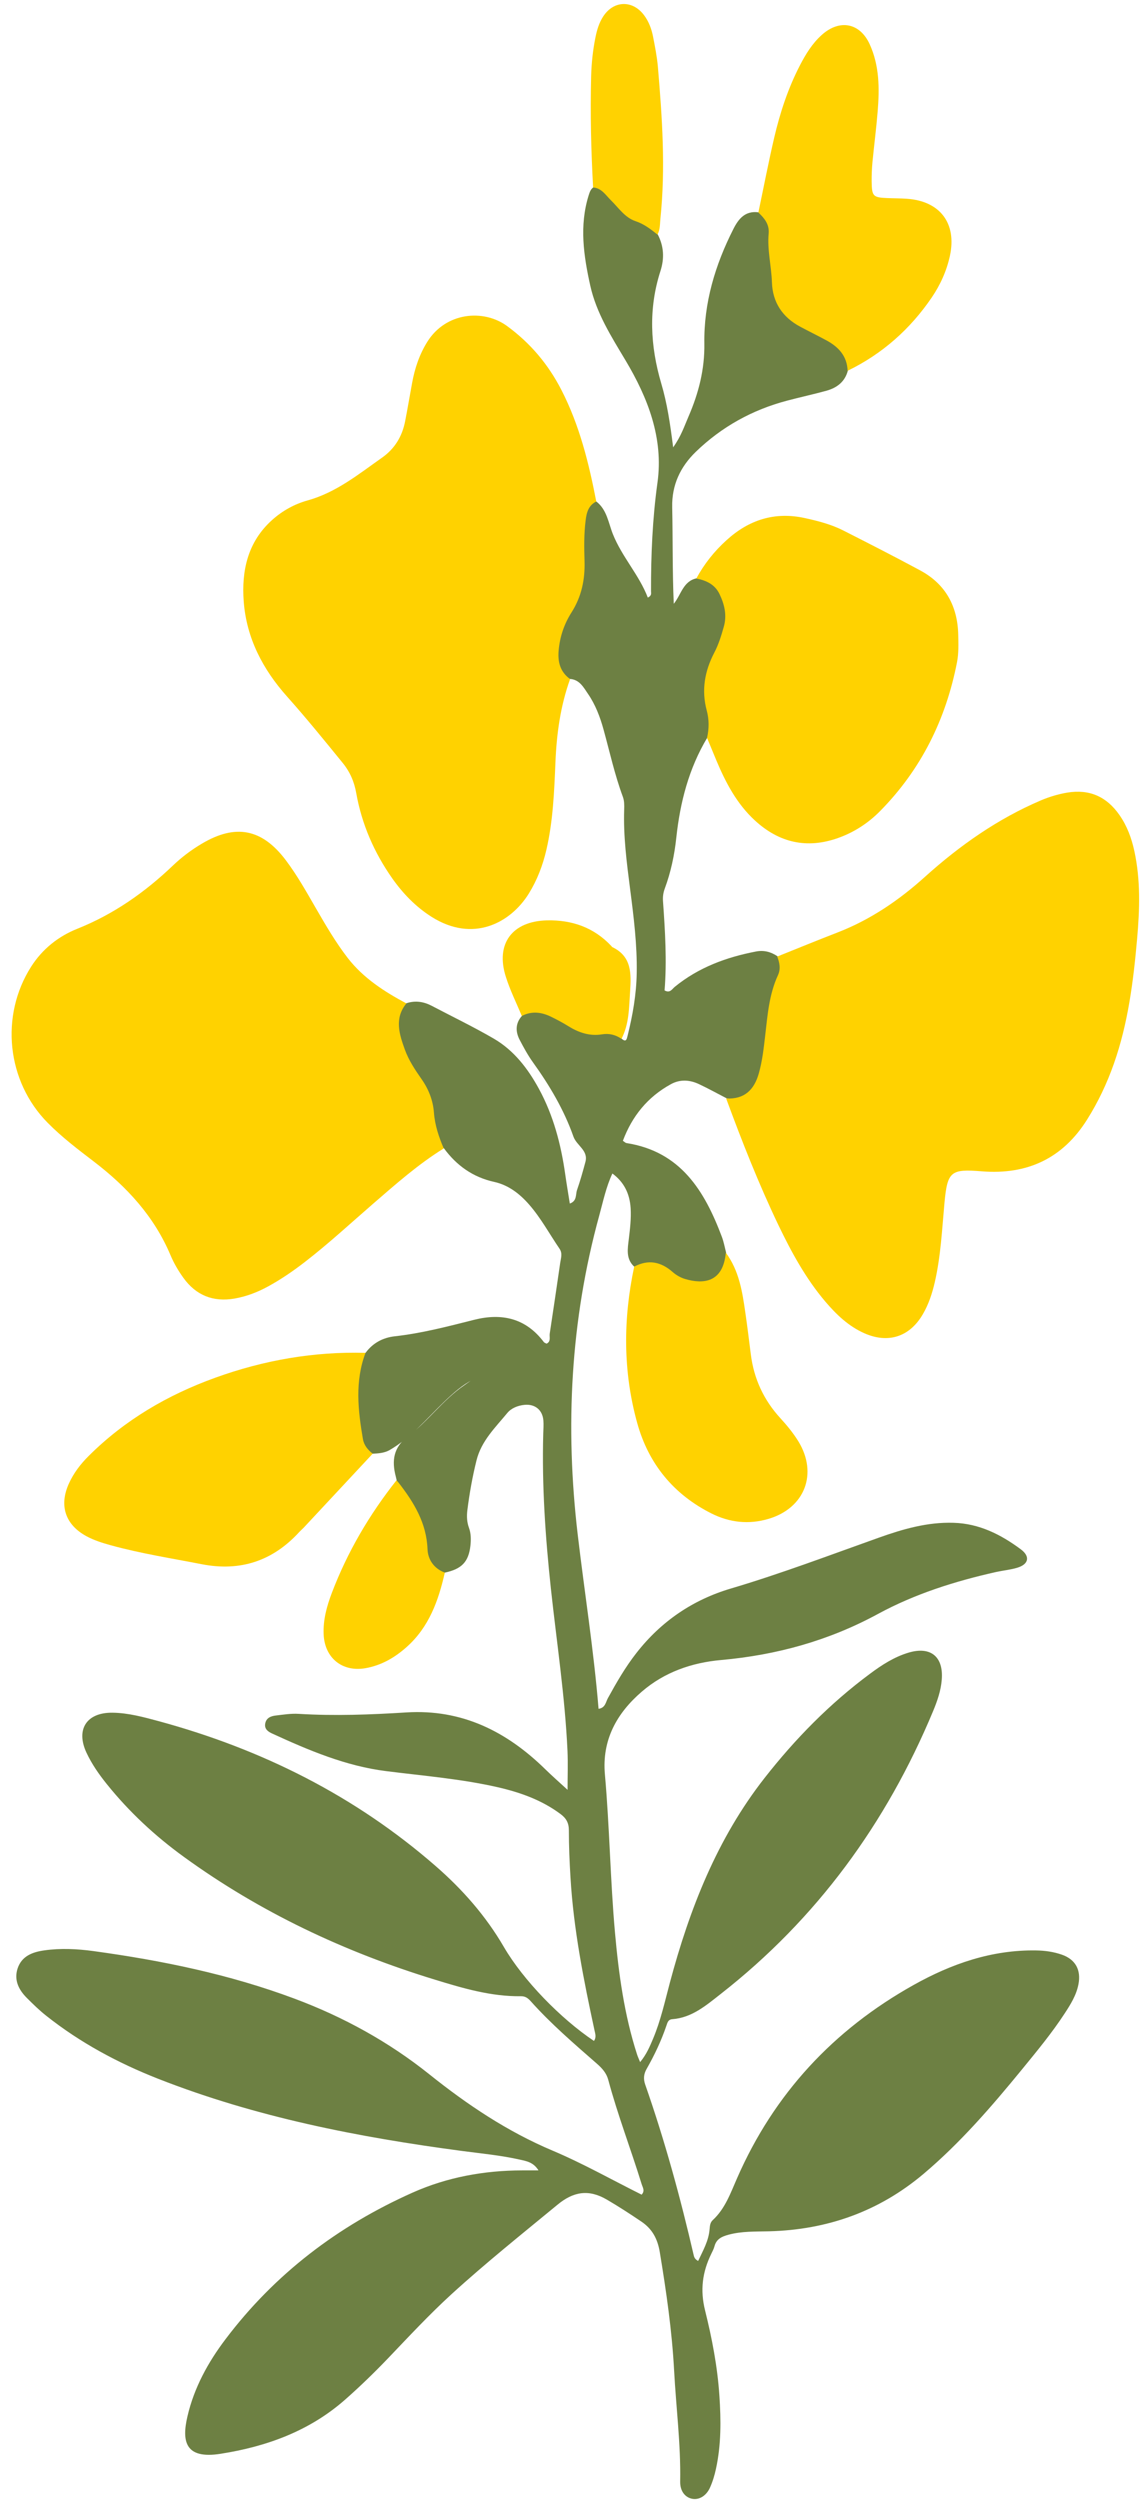 <?xml version="1.0" encoding="UTF-8"?>
<!DOCTYPE svg PUBLIC '-//W3C//DTD SVG 1.0//EN'
          'http://www.w3.org/TR/2001/REC-SVG-20010904/DTD/svg10.dtd'>
<svg data-name="Layer 2" height="366.9" preserveAspectRatio="xMidYMid meet" version="1.0" viewBox="-1.7 -0.6 167.5 366.9" width="167.5" xmlns="http://www.w3.org/2000/svg" xmlns:xlink="http://www.w3.org/1999/xlink" zoomAndPan="magnify"
><g data-name="Layer 1"
  ><g
    ><g id="change1_1"
      ><path d="M91.4,185.29c-1.25-1.15-.96-2.65-.79-4.04,.18-1.51,.36-3.02,.27-4.54-.14-2.21-1.03-3.87-2.68-5.09-.93,1.98-1.36,4.1-1.93,6.17-4.23,15.39-5.02,31.01-3.16,46.82,1,8.49,2.35,16.93,3.06,25.57,.99-.13,1.06-.99,1.35-1.53,1.27-2.31,2.58-4.59,4.22-6.68,3.62-4.63,8.27-7.79,13.84-9.44,7.36-2.18,14.52-4.9,21.74-7.47,3.54-1.26,7.12-2.3,10.96-2.18,3.78,.11,6.94,1.72,9.86,3.88,1.45,1.07,1.17,2.23-.55,2.73-.99,.29-2.04,.39-3.05,.61-6.03,1.35-11.92,3.21-17.34,6.15-7.23,3.93-14.89,6.04-23.04,6.77-4.29,.38-8.31,1.77-11.63,4.63-3.69,3.17-5.88,7.11-5.43,12.15,.69,7.73,.79,15.49,1.48,23.21,.54,6.04,1.36,12.07,3.24,17.89,.09,.29,.22,.56,.45,1.13,.95-1.15,1.42-2.3,1.9-3.43,1.12-2.66,1.73-5.47,2.47-8.24,2.89-10.81,6.92-21.12,13.9-30.03,4.5-5.75,9.59-10.93,15.47-15.29,1.73-1.29,3.55-2.47,5.65-3.1,3.26-.98,5.17,.59,4.89,3.98-.13,1.62-.66,3.13-1.27,4.6-6.87,16.48-17.08,30.48-31.18,41.51-2.11,1.65-4.22,3.49-7.11,3.7-.63,.05-.71,.53-.87,.98-.75,2.2-1.74,4.29-2.89,6.31-.43,.75-.5,1.46-.22,2.28,2.88,8.23,5.18,16.63,7.14,25.12,.08,.33,.24,.58,.64,.79,.7-1.51,1.55-2.95,1.68-4.67,.04-.49,.08-.97,.46-1.32,1.83-1.69,2.62-3.99,3.58-6.17,5.42-12.38,14.15-21.76,25.89-28.33,5.57-3.12,11.5-5.19,18.02-5.08,1.29,.02,2.56,.2,3.76,.62,2.01,.7,2.84,2.25,2.44,4.34-.31,1.61-1.16,2.97-2.04,4.31-1.88,2.88-4.08,5.53-6.25,8.19-4.46,5.45-9.05,10.77-14.45,15.33-6.56,5.53-14.15,8.21-22.68,8.43-1.99,.05-3.99-.03-5.95,.5-1,.27-1.79,.63-2.07,1.72-.1,.38-.3,.74-.47,1.1-1.3,2.66-1.65,5.31-.9,8.31,1.02,4.1,1.82,8.27,2.1,12.51,.24,3.6,.27,7.19-.51,10.74-.2,.93-.48,1.86-.87,2.73-.56,1.25-1.64,1.85-2.64,1.64-1.02-.21-1.77-1.12-1.74-2.55,.1-5.45-.6-10.85-.89-16.27-.31-5.83-1.15-11.6-2.1-17.36-.32-1.93-1.08-3.41-2.74-4.52-1.66-1.12-3.32-2.2-5.05-3.21-2.66-1.55-4.89-1.17-7.22,.75-5.24,4.32-10.55,8.56-15.57,13.14-3.25,2.97-6.24,6.19-9.28,9.37-2.05,2.14-4.16,4.19-6.39,6.15-5.24,4.59-11.49,6.84-18.22,7.9-5.28,.84-5.71-1.9-4.87-5.5,.97-4.18,3.01-7.92,5.59-11.32,7.24-9.59,16.53-16.63,27.44-21.5,5.08-2.27,10.51-3.26,16.09-3.27,.71,0,1.43,0,2.41,0-.73-1.19-1.75-1.36-2.69-1.57-2.81-.64-5.67-.9-8.52-1.28-15.23-2.02-30.24-4.95-44.61-10.59-5.9-2.32-11.46-5.3-16.45-9.26-1-.79-1.92-1.69-2.82-2.59-1.2-1.19-1.93-2.62-1.38-4.33,.6-1.84,2.2-2.43,3.93-2.67,2.39-.34,4.8-.22,7.18,.1,10.07,1.38,19.99,3.41,29.56,6.99,7.17,2.68,13.8,6.32,19.78,11.1,5.57,4.46,11.44,8.39,18.07,11.19,4.48,1.89,8.74,4.3,13.09,6.47,.54-.57,.14-1.08,0-1.56-1.58-5.12-3.51-10.12-4.9-15.3-.26-.97-.89-1.68-1.62-2.32-3.37-2.95-6.77-5.86-9.76-9.21-.38-.42-.77-.74-1.42-.73-4.38,.06-8.53-1.17-12.64-2.43-13.24-4.05-25.64-9.88-36.87-18.03-4.22-3.06-8.02-6.59-11.3-10.67-1.16-1.44-2.21-2.95-2.99-4.62-1.59-3.41,.03-5.91,3.83-5.86,2.33,.03,4.58,.65,6.81,1.25,15.11,4.11,28.79,10.94,40.64,21.27,3.94,3.43,7.35,7.31,10,11.86,2.85,4.89,8.35,10.53,13.22,13.79,.37-.5,.21-1.01,.09-1.53-1.6-7.41-3.08-14.84-3.53-22.44-.14-2.31-.24-4.63-.24-6.95,0-1.08-.39-1.76-1.24-2.39-2.76-2.05-5.89-3.16-9.19-3.92-5.39-1.23-10.88-1.67-16.35-2.36-5.95-.74-11.39-3.05-16.77-5.52-.6-.27-1.16-.66-1.03-1.44,.14-.86,.84-1.13,1.58-1.21,1.11-.13,2.24-.31,3.34-.24,5.27,.32,10.54,.12,15.8-.21,8.17-.51,14.73,2.79,20.4,8.34,1,.98,2.06,1.91,3.27,3.02,0-1.97,.07-3.84-.01-5.71-.37-7.99-1.58-15.89-2.44-23.83-.81-7.55-1.33-15.13-1.12-22.74,.02-.64,.07-1.28,.02-1.92-.12-1.54-1.22-2.44-2.75-2.3-.99,.09-1.96,.48-2.55,1.2-1.76,2.14-3.81,4.09-4.52,6.96-.6,2.41-1.03,4.84-1.34,7.3-.11,.89-.07,1.76,.24,2.6,.31,.85,.3,1.74,.21,2.61-.27,2.38-1.28,3.42-3.74,3.95-1.3,.38-1.88-.54-2.42-1.41-.59-.95-.96-2.02-1.02-3.13-.15-2.46-.92-4.63-2.64-6.44-.67-.71-1.06-1.57-1.01-2.58-.04-.18-.09-.37-.13-.55-.61-2.31-.34-4.28,1.75-5.85,2.99-2.24,5.18-5.39,8.29-7.52,.52-.36,1.01-.74,1.16-.77-1.33,.65-2.77,1.89-4.16,3.24-2.56,2.47-4.85,5.25-8,7.06-.75,.4-1.58,.46-2.41,.5-1.6-.03-1.93-1.34-2.18-2.45-.77-3.47-.51-6.99-.22-10.49,.07-.84,.61-1.46,1.35-1.88,1.06-1.44,2.56-2.22,4.26-2.41,3.97-.44,7.81-1.45,11.66-2.42,4.07-1.03,7.59-.24,10.23,3.26,.08,.11,.26,.16,.41,.24,.67-.32,.39-.96,.46-1.46,.53-3.46,1.03-6.93,1.54-10.4,.1-.7,.37-1.38-.1-2.07-1.48-2.17-2.73-4.5-4.47-6.49-1.4-1.6-3.04-2.86-5.13-3.32-3.12-.69-5.51-2.4-7.37-4.93-1.47-.79-1.73-2.27-1.85-3.67-.23-2.79-1.22-5.22-2.8-7.49-1.38-1.98-2.35-4.17-2.49-6.62-.08-1.41-.15-2.95,1.67-3.52,1.29-.42,2.52-.22,3.7,.4,3.03,1.59,6.12,3.08,9.08,4.8,2.97,1.73,5.01,4.39,6.64,7.38,2.12,3.9,3.23,8.12,3.85,12.49,.2,1.41,.44,2.82,.68,4.34,1.08-.38,.83-1.33,1.06-1.99,.47-1.35,.86-2.74,1.23-4.12,.46-1.69-1.29-2.39-1.76-3.72-1.38-3.92-3.5-7.5-5.93-10.88-.74-1.03-1.36-2.16-1.95-3.29-.64-1.22-.66-2.45,.33-3.55,.75-1.36,1.97-1.14,3.15-.87,1.41,.32,2.68,1,3.91,1.75,1.46,.89,3.03,1.38,4.77,1.26,1.13-.08,2.28-.12,2.81,1.22,.66,.59,.74,.03,.86-.43,.75-3.02,1.29-6.07,1.34-9.18,.08-4.15-.44-8.26-.97-12.37-.5-3.87-1-7.74-.87-11.66,.02-.64,.03-1.27-.2-1.88-1.19-3.22-1.92-6.56-2.83-9.86-.51-1.85-1.19-3.64-2.28-5.23-.66-.96-1.23-2.08-2.62-2.19-1.66-.29-2.11-1.52-2.24-2.95-.18-2.03,.12-4.06,1.16-5.77,2.32-3.78,2.85-7.86,2.61-12.15-.06-1.03-.1-2.09,.19-3.08,.31-1.06,.59-2.23,2.11-2.1,1.57,1.2,1.79,3.16,2.44,4.79,1.34,3.36,3.85,5.98,5.13,9.32,.61-.29,.47-.64,.47-.92-.01-5.34,.21-10.64,.95-15.97,.9-6.49-1.4-12.41-4.69-17.92-2.09-3.5-4.28-6.93-5.18-10.98-.97-4.38-1.62-8.78-.24-13.22,.15-.47,.28-.91,.7-1.2,.75-.41,1.42-.11,1.93,.39,2.02,1.98,4.04,3.92,6.62,5.2,.49,.24,.79,.76,.9,1.33,.9,1.72,.99,3.51,.4,5.35-1.78,5.51-1.51,11,.11,16.5,.86,2.9,1.31,5.89,1.75,9.39,1.19-1.67,1.66-3.16,2.27-4.56,1.47-3.4,2.37-6.9,2.31-10.68-.09-5.95,1.58-11.52,4.26-16.8,.76-1.51,1.74-2.71,3.69-2.45,1.47,.23,1.97,1.33,2,2.57,.04,2.15,.57,4.26,.56,6.41-.03,3.66,1.67,6.18,4.89,7.79,1.28,.64,2.64,1.15,3.77,2.03,1.41,1.1,2.7,2.33,1.9,4.41-.42,1.65-1.6,2.54-3.14,2.97-1.92,.53-3.87,.95-5.79,1.46-5.12,1.35-9.62,3.85-13.41,7.52-2.24,2.18-3.52,4.84-3.45,8.11,.1,4.7,.02,9.4,.23,14.18,1.09-1.34,1.37-3.33,3.36-3.74,3.02-.17,5.27,2.8,4.81,6.37-.19,1.43-.65,2.8-1.3,4.07-1.54,3.02-2.09,6.11-1.23,9.45,.31,1.2,.58,2.54-.71,3.48-2.72,4.53-4,9.5-4.56,14.72-.27,2.53-.8,5.04-1.69,7.44-.23,.62-.31,1.23-.26,1.87,.31,4.37,.58,8.75,.23,13.08,.8,.45,1.1-.2,1.49-.52,3.49-2.85,7.56-4.35,11.92-5.19,1.17-.23,2.21,.05,3.17,.7,1.02,.58,1.13,1.55,.8,2.48-1.54,4.3-1.78,8.83-2.48,13.29-.18,1.19-.61,2.31-1.2,3.34-1.05,1.81-2.4,2.29-4.6,1.73-1.34-.69-2.67-1.43-4.03-2.07-1.36-.64-2.78-.75-4.14,0-3.42,1.87-5.7,4.7-7.05,8.31,.26,.17,.38,.31,.52,.33,7.96,1.24,11.47,7.01,14.01,13.76,.28,.74,.42,1.53,.62,2.3,.5,2.36-.6,4.18-2.85,4.59-1.35,.25-2.81,.33-3.97-.45-2.03-1.37-4.16-2.21-6.63-2.09Z" fill="#6d8043"
      /></g
      ><g id="change2_1"
      ><path d="M85.82,73.01c-1.15,.57-1.41,1.63-1.55,2.77-.25,1.98-.22,3.98-.16,5.97,.08,2.7-.43,5.19-1.9,7.51-1.08,1.69-1.72,3.56-1.9,5.6-.15,1.71,.23,3.15,1.68,4.2-1.42,3.95-1.98,8.03-2.15,12.21-.18,4.3-.35,8.62-1.33,12.85-.53,2.28-1.35,4.43-2.58,6.42-2.68,4.31-8.18,7.27-14.28,3.41-2.33-1.48-4.2-3.42-5.78-5.66-2.65-3.78-4.46-7.93-5.27-12.48-.3-1.69-.91-3.12-2.02-4.48-2.67-3.28-5.33-6.56-8.15-9.72-3.54-3.97-5.94-8.54-6.35-13.92-.34-4.54,.58-8.76,4.17-11.98,1.51-1.36,3.3-2.34,5.21-2.87,4.2-1.17,7.48-3.85,10.93-6.28,1.86-1.31,2.95-3.12,3.38-5.32,.37-1.88,.68-3.77,1.03-5.65,.39-2.14,1.07-4.17,2.23-6.03,2.72-4.35,8.25-4.84,11.71-2.31,3.44,2.52,6.05,5.63,7.98,9.39,2.66,5.18,4.03,10.74,5.12,16.4Z" fill="#ffd200"
      /></g
      ><g id="change2_2"
      ><path d="M104.92,160.61c2.66,.14,4.1-1.27,4.78-3.7,.52-1.84,.72-3.72,.94-5.61,.34-2.98,.58-6,1.86-8.77,.44-.96,.24-1.85-.1-2.75,2.96-1.19,5.92-2.4,8.89-3.55,4.83-1.88,9.01-4.73,12.85-8.2,5.07-4.56,10.62-8.46,16.94-11.16,1.25-.53,2.54-.92,3.89-1.15,3.28-.54,5.79,.6,7.66,3.28,1.12,1.6,1.78,3.39,2.19,5.28,.93,4.27,.79,8.57,.41,12.89-.55,6.22-1.32,12.4-3.41,18.33-1.01,2.87-2.3,5.61-3.93,8.2-3.59,5.72-8.8,8.13-15.45,7.6-4.56-.37-5.06-.01-5.49,4.62-.36,3.9-.54,7.81-1.42,11.64-.38,1.65-.9,3.24-1.75,4.7-1.93,3.33-5.09,4.36-8.6,2.8-2.32-1.03-4.1-2.74-5.72-4.64-2.87-3.38-4.97-7.24-6.88-11.21-2.9-6.06-5.36-12.3-7.68-18.6Z" fill="#ffd200"
      /></g
      ><g id="change2_3"
      ><path d="M57.97,146.64c-1.81,2.2-1.06,4.52-.24,6.79,.57,1.58,1.51,2.99,2.47,4.36,1.03,1.47,1.67,3.12,1.8,4.88,.14,1.87,.72,3.58,1.44,5.27-3.75,2.32-7.04,5.24-10.36,8.11-3.32,2.88-6.54,5.86-10.02,8.55-1.71,1.32-3.48,2.54-5.38,3.58-1.55,.85-3.18,1.48-4.93,1.79-3.16,.55-5.68-.47-7.53-3.04-.74-1.03-1.4-2.15-1.89-3.32-2.4-5.7-6.41-10.04-11.25-13.74-2.34-1.79-4.7-3.58-6.78-5.69-6.01-6.07-7.03-15.71-2.42-22.93,1.65-2.58,3.98-4.43,6.75-5.54,5.36-2.14,9.95-5.36,14.09-9.32,1.27-1.21,2.68-2.27,4.2-3.17,4.96-2.95,8.84-2.2,12.32,2.4,1.69,2.24,3.05,4.68,4.45,7.1,1.44,2.49,2.89,4.98,4.65,7.26,2.3,2.97,5.38,4.95,8.64,6.69Z" fill="#ffd200"
      /></g
      ><g id="change2_4"
      ><path d="M102.1,107.67c.3-1.34,.31-2.67-.05-4-.8-2.98-.3-5.79,1.11-8.49,.63-1.2,1.02-2.48,1.39-3.78,.49-1.71,.11-3.29-.63-4.83-.68-1.41-1.95-1.99-3.4-2.27,1.15-2.13,2.64-4,4.43-5.62,3.28-2.99,7.08-4.22,11.5-3.25,1.96,.43,3.9,.93,5.68,1.84,3.78,1.92,7.55,3.84,11.27,5.85,3.71,2,5.47,5.24,5.57,9.41,.03,1.36,.08,2.72-.18,4.06-1.63,8.37-5.26,15.72-11.27,21.82-1.76,1.79-3.84,3.14-6.21,3.98-4.58,1.62-8.65,.68-12.2-2.59-2.65-2.44-4.28-5.55-5.65-8.81-.46-1.1-.92-2.21-1.37-3.31Z" fill="#ffd200"
      /></g
      ><g id="change2_5"
      ><path d="M51.96,197.93c-1.58,4.18-1.11,8.43-.38,12.68,.16,.9,.72,1.57,1.43,2.13-3.37,3.62-6.75,7.23-10.12,10.85-.22,.23-.47,.44-.68,.67-3.89,4.23-8.63,5.8-14.29,4.7-4.46-.87-8.96-1.57-13.35-2.78-1.23-.34-2.45-.72-3.58-1.33-3.09-1.68-4.04-4.47-2.59-7.7,.7-1.55,1.71-2.88,2.91-4.07,5.3-5.29,11.61-8.97,18.59-11.49,7.11-2.57,14.47-3.86,22.06-3.65Z" fill="#ffd200"
      /></g
      ><g id="change2_6"
      ><path d="M122.73,53.8c-.08-2.17-1.35-3.5-3.13-4.46-1.26-.68-2.55-1.31-3.82-1.99-2.61-1.39-4.07-3.58-4.16-6.53-.08-2.39-.7-4.74-.48-7.14,.12-1.37-.62-2.25-1.51-3.09,.77-3.67,1.48-7.36,2.33-11.01,.86-3.67,2.03-7.23,3.77-10.59,.85-1.64,1.8-3.2,3.2-4.46,2.6-2.34,5.59-1.81,7.04,1.36,1.44,3.15,1.45,6.52,1.17,9.89-.2,2.47-.52,4.93-.76,7.39-.09,.95-.13,1.92-.12,2.87,.03,2.17,.2,2.34,2.3,2.43,.96,.04,1.92,.03,2.88,.1,4.87,.34,7.34,3.61,6.31,8.37-.48,2.21-1.4,4.25-2.67,6.12-3.17,4.65-7.25,8.27-12.32,10.74Z" fill="#ffd200"
      /></g
      ><g id="change2_7"
      ><path d="M91.4,185.29c2.08-1.1,3.92-.73,5.65,.79,.52,.46,1.19,.84,1.85,1.03,2.61,.76,5.55,.56,5.95-3.87,1.93,2.6,2.42,5.67,2.86,8.75,.3,2.05,.55,4.11,.81,6.16,.45,3.6,1.9,6.72,4.35,9.39,.97,1.06,1.88,2.17,2.64,3.4,2.88,4.73,.94,9.78-4.38,11.36-2.89,.86-5.71,.55-8.37-.78-5.58-2.8-9.25-7.29-10.91-13.26-2.11-7.59-2.08-15.28-.45-22.97Z" fill="#ffd200"
      /></g
      ><g id="change2_8"
      ><path d="M56.51,216.64c.1,.12,.21,.23,.31,.36,2.24,2.89,4.1,5.91,4.24,9.76,.06,1.52,.94,2.84,2.54,3.43-.93,4.11-2.31,7.97-5.57,10.89-1.76,1.58-3.74,2.73-6.09,3.14-3.41,.59-5.98-1.51-6.13-4.97-.09-2.12,.46-4.12,1.2-6.07,2.29-6.02,5.51-11.5,9.5-16.54Z" fill="#ffd200"
      /></g
      ><g id="change3_1"
      ><path d="M94.82,33.83c-.99-.79-1.96-1.55-3.22-1.97-1.56-.52-2.47-1.94-3.6-3.05-.78-.76-1.37-1.8-2.63-1.9-.3-5.43-.43-10.86-.29-16.3,.05-1.92,.25-3.83,.63-5.71,.22-1.1,.54-2.18,1.17-3.13,1.55-2.33,4.32-2.38,5.99-.11,.68,.92,1.07,1.97,1.29,3.07,.29,1.49,.59,2.99,.72,4.49,.63,7.41,1.14,14.83,.37,22.26-.08,.79-.03,1.61-.43,2.34Z" fill="#ffd201"
      /></g
      ><g id="change2_9"
      ><path d="M89.54,151.86c-.88-.6-1.8-.84-2.9-.66-1.79,.29-3.42-.27-4.94-1.22-.8-.5-1.64-.94-2.49-1.36-1.41-.69-2.85-.88-4.31-.12-.79-1.91-1.72-3.77-2.34-5.74-1.55-4.85,.92-8.17,6.04-8.29,3.68-.08,6.88,1.04,9.44,3.76,.05,.06,.1,.14,.16,.17,2.86,1.37,2.77,3.92,2.6,6.5-.16,2.36-.13,4.76-1.26,6.95Z" fill="#ffd200"
      /></g
    ></g
  ></g
></svg
>
